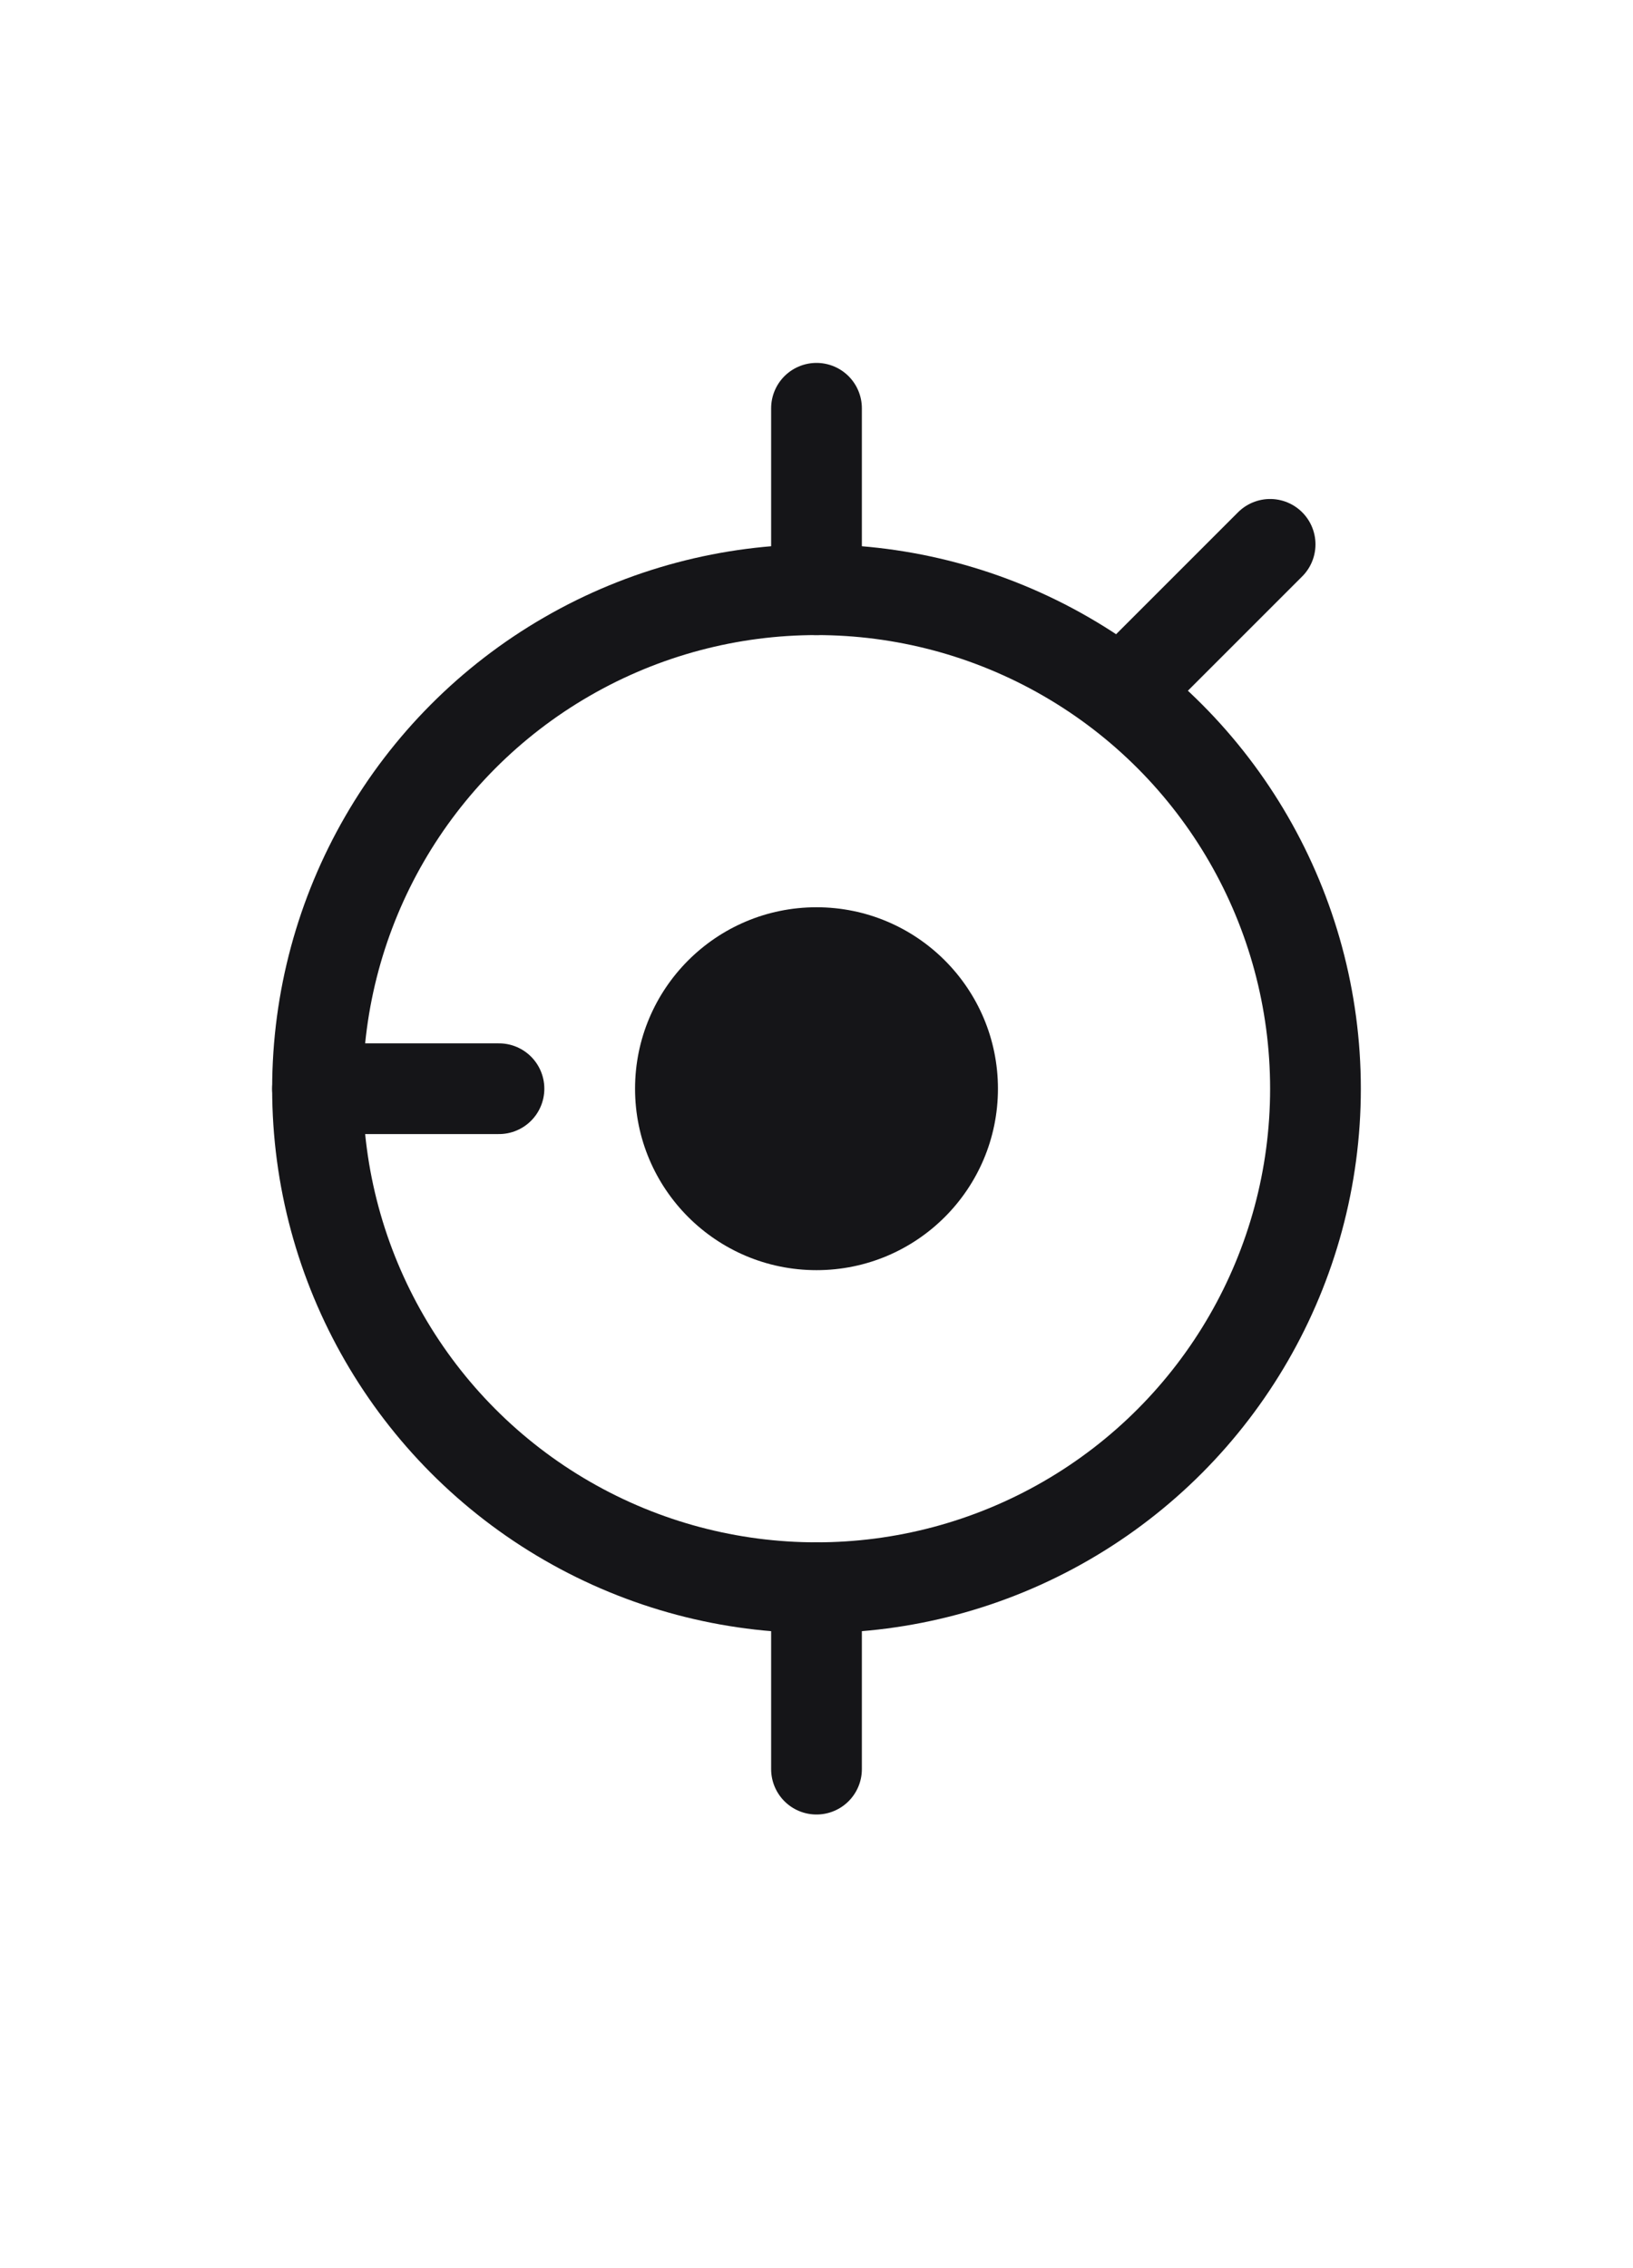 <svg width="36" height="50" viewBox="0 0 36 50" fill="none" xmlns="http://www.w3.org/2000/svg">
  <circle cx="18" cy="24" r="11" stroke="#151518" stroke-width="2" fill="none"/>
  <circle cx="18" cy="24" r="4" fill="#151518"/>
  <path d="M18 9V13" stroke="#151518" stroke-width="2" stroke-linecap="round"/>
  <path d="M18 35V39" stroke="#151518" stroke-width="2" stroke-linecap="round"/>
  <path d="M7 24H11" stroke="#151518" stroke-width="2" stroke-linecap="round"/>
  <path d="M25 15L28 12" stroke="#151518" stroke-width="2" stroke-linecap="round"/>
</svg>
